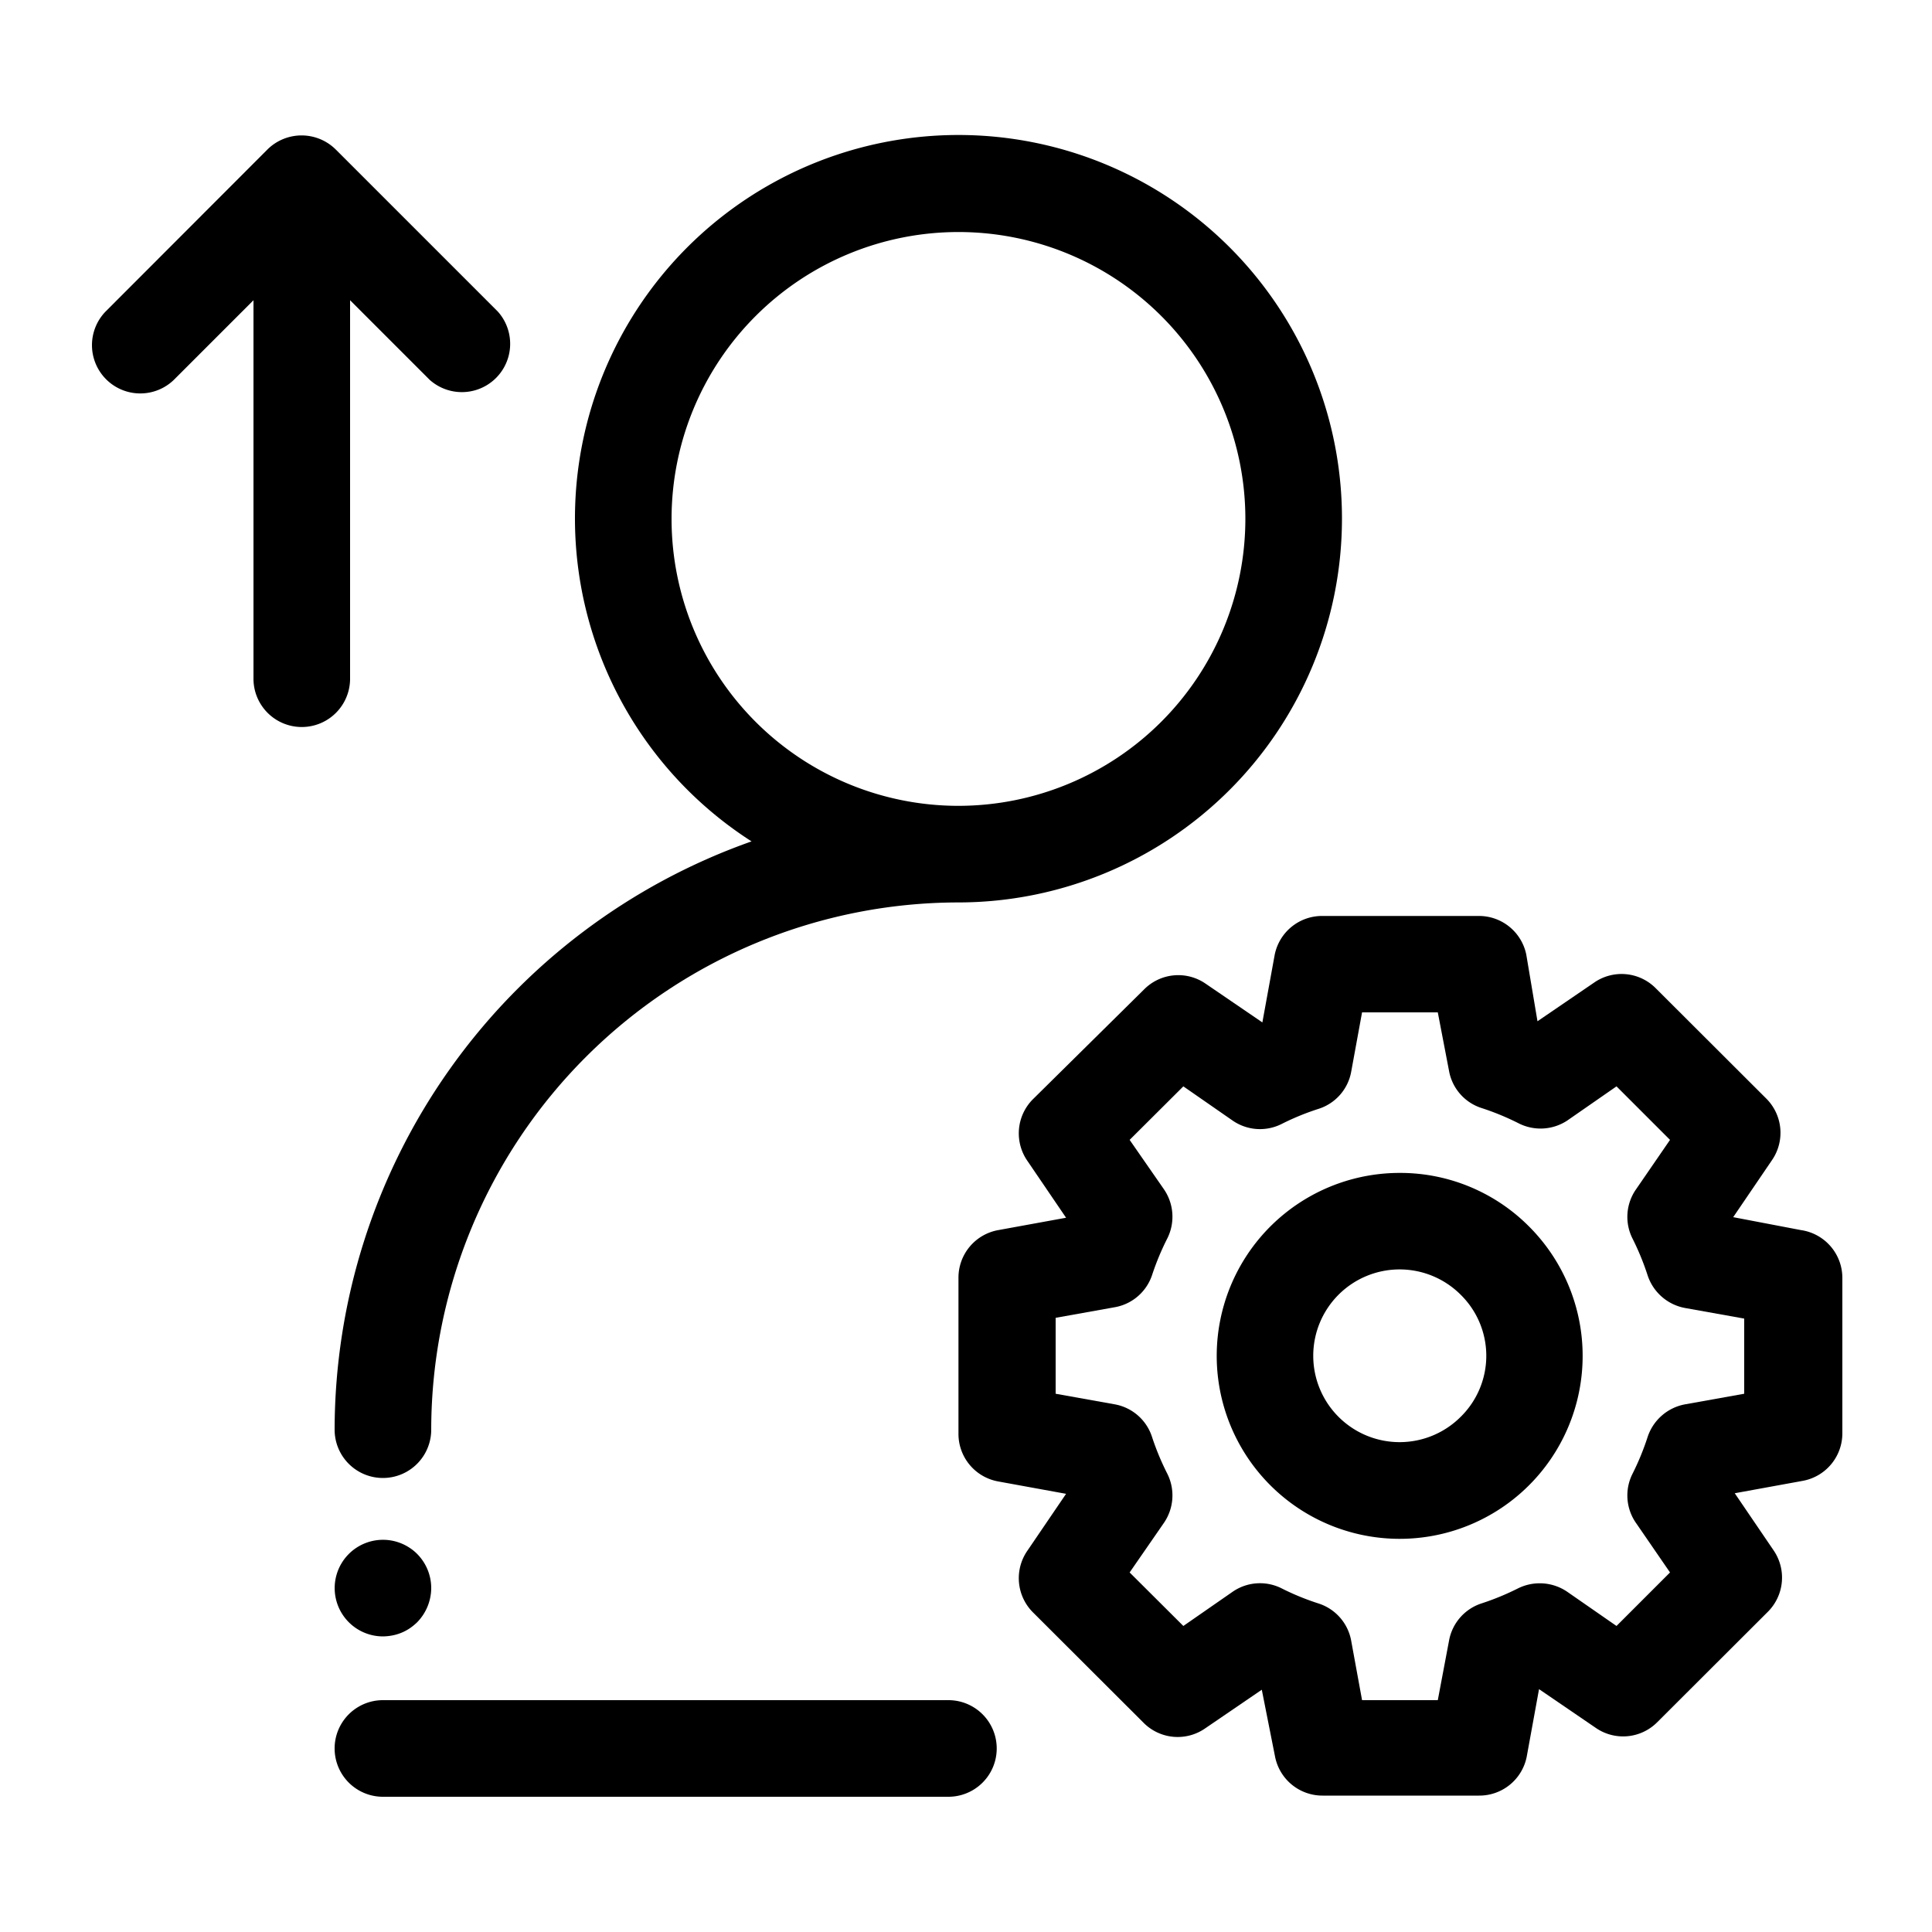<svg id="b2009329-5ddf-4bed-90f5-87edd432b6b2" data-name="Layer 2" xmlns="http://www.w3.org/2000/svg" viewBox="0 0 100 100"><path d="M69.46,26.86A19.85,19.85,0,1,0,38.9,43.55,32.34,32.34,0,0,0,17.32,74a2.5,2.5,0,0,0,5,0A27.32,27.32,0,0,1,49.61,46.71,19.87,19.87,0,0,0,69.46,26.86ZM49.61,41.71A14.85,14.85,0,1,1,64.46,26.86,14.86,14.86,0,0,1,49.61,41.71Z"/><path d="M19.82,93H49.09a2.5,2.5,0,0,0,0-5H19.82a2.5,2.5,0,0,0,0,5Z"/><path d="M72.46,60.71a9.47,9.47,0,1,0,6.69,2.78A9.4,9.4,0,0,0,72.46,60.71Zm3.15,12.62h0a4.47,4.47,0,1,1,0-6.31A4.43,4.43,0,0,1,75.61,73.33Z"/><path d="M93.22,63.67,89.71,63l2-2.94a2.5,2.5,0,0,0-.28-3.19l-5.73-5.72a2.49,2.49,0,0,0-3.19-.29l-2.93,2L79,49.41a2.5,2.5,0,0,0-2.46-2h-8.1a2.5,2.5,0,0,0-2.46,2l-.64,3.51-2.93-2a2.49,2.49,0,0,0-3.19.29L53.46,56.9a2.5,2.5,0,0,0-.28,3.19l2,2.94-3.51.64a2.5,2.5,0,0,0-2.06,2.46v8.09a2.5,2.5,0,0,0,2.06,2.46l3.51.64-2,2.94a2.5,2.5,0,0,0,.28,3.19l5.73,5.72a2.49,2.49,0,0,0,3.19.29l2.93-2L66,90.94a2.5,2.5,0,0,0,2.46,2h8.1a2.5,2.5,0,0,0,2.46-2l.64-3.51,2.93,2a2.49,2.49,0,0,0,3.19-.29l5.73-5.72a2.5,2.5,0,0,0,.28-3.19l-2-2.94,3.51-.64a2.5,2.5,0,0,0,2.06-2.46V66.13A2.5,2.5,0,0,0,93.22,63.67Zm-2.94,8.47-3.07.55a2.52,2.52,0,0,0-1.93,1.69,13.49,13.49,0,0,1-.78,1.9,2.49,2.49,0,0,0,.18,2.55l1.76,2.56-2.77,2.77-2.55-1.77a2.53,2.53,0,0,0-2.56-.17,13.49,13.49,0,0,1-1.9.78A2.49,2.49,0,0,0,75,84.93L74.42,88H70.5l-.56-3.06A2.49,2.49,0,0,0,68.26,83a13.14,13.14,0,0,1-1.91-.78,2.49,2.49,0,0,0-2.55.17l-2.55,1.77-2.78-2.77,1.77-2.56a2.51,2.51,0,0,0,.18-2.55,13.51,13.51,0,0,1-.79-1.9,2.49,2.49,0,0,0-1.92-1.69l-3.07-.55V68.21l3.07-.55A2.49,2.49,0,0,0,59.63,66a13.51,13.51,0,0,1,.79-1.9,2.51,2.51,0,0,0-.18-2.55L58.47,59l2.78-2.77L63.8,58a2.49,2.49,0,0,0,2.55.17,13.14,13.14,0,0,1,1.91-.78,2.48,2.48,0,0,0,1.68-1.93l.56-3.06h3.92L75,55.42a2.48,2.48,0,0,0,1.68,1.93,13.49,13.49,0,0,1,1.9.78A2.51,2.51,0,0,0,81.12,58l2.55-1.77L86.44,59l-1.76,2.56a2.49,2.49,0,0,0-.18,2.55,13.49,13.49,0,0,1,.78,1.9,2.52,2.52,0,0,0,1.93,1.69l3.07.55Z"/><path d="M9,19.66l4.12-4.12V35.13a2.5,2.5,0,0,0,5,0V15.54l4.12,4.12a2.5,2.5,0,0,0,3.53-3.53L17.38,7.74a2.51,2.51,0,0,0-3.54,0L5.46,16.13A2.5,2.5,0,0,0,9,19.66Z"/><path d="M20.31,84.65a2.43,2.43,0,0,0,.9-.37,2.85,2.85,0,0,0,.38-.31,2.55,2.55,0,0,0,.73-1.77,2.51,2.51,0,0,0-.73-1.77,2.33,2.33,0,0,0-.38-.31,2.5,2.5,0,1,0-1.39,4.58A2.72,2.72,0,0,0,20.31,84.65Z"/></svg>